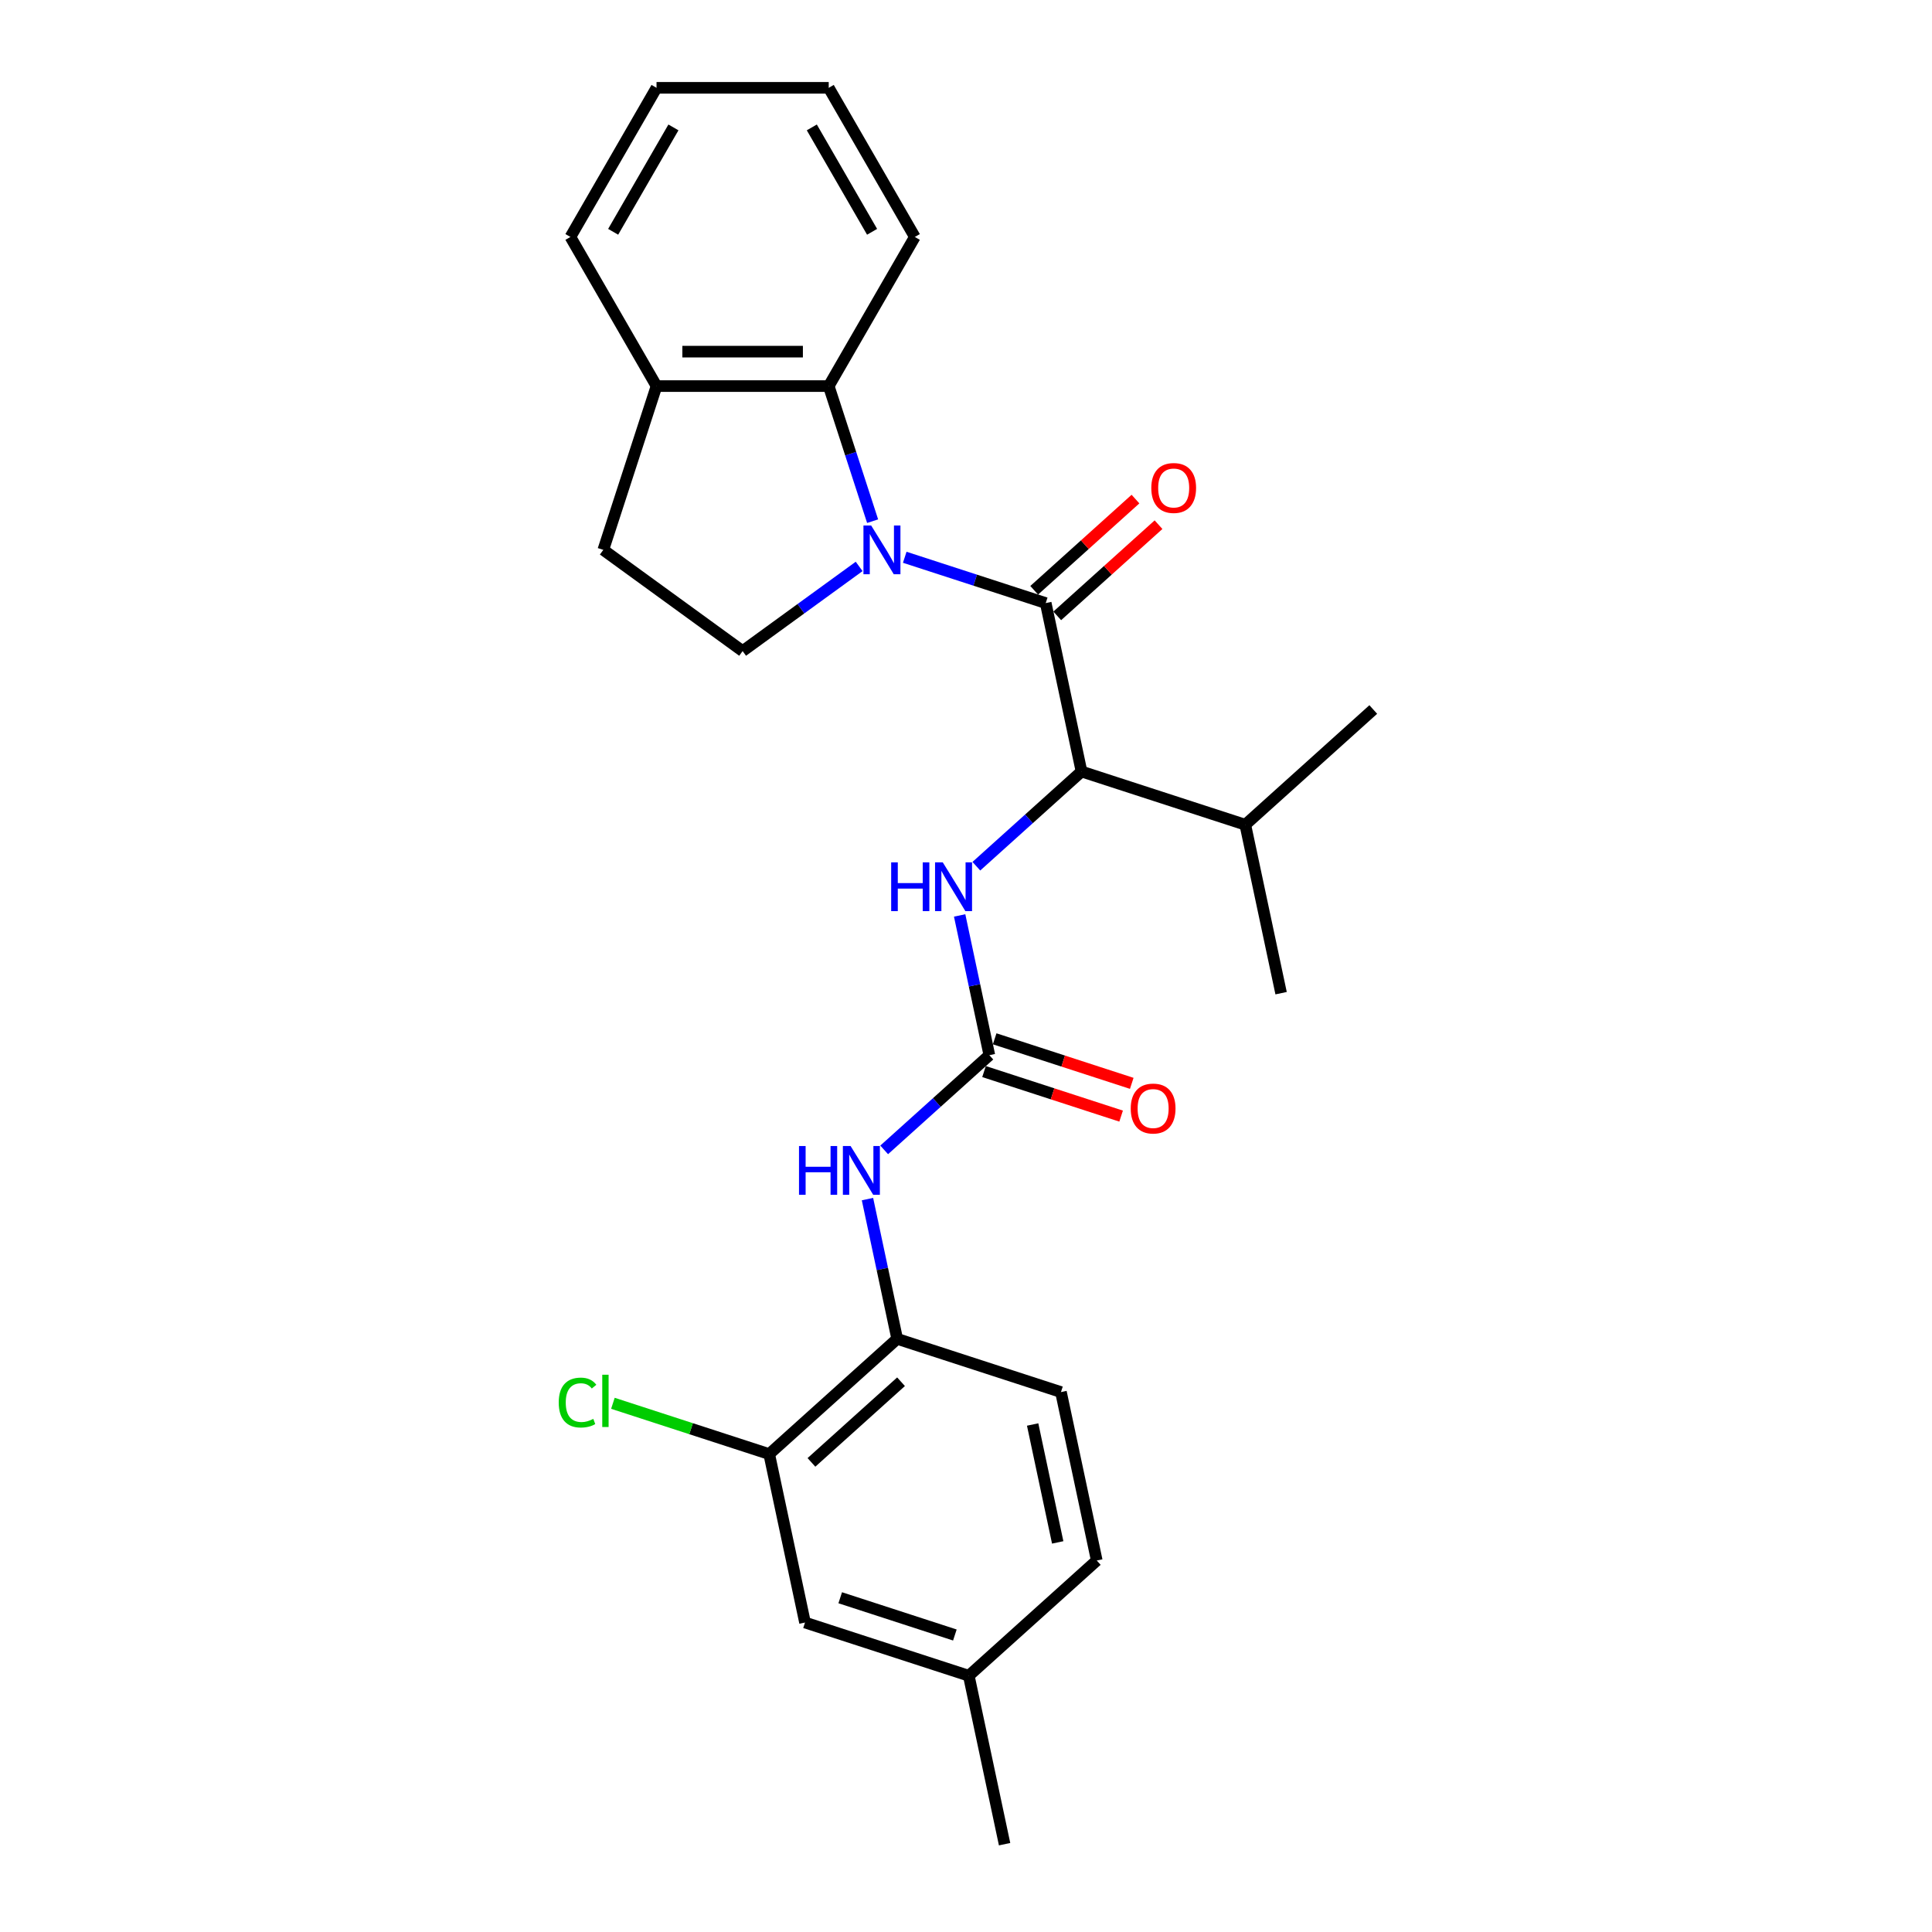 <?xml version='1.0' encoding='iso-8859-1'?>
<svg version='1.1' baseProfile='full'
              xmlns='http://www.w3.org/2000/svg'
                      xmlns:rdkit='http://www.rdkit.org/xml'
                      xmlns:xlink='http://www.w3.org/1999/xlink'
                  xml:space='preserve'
width='1000px' height='1000px' viewBox='0 0 1000 1000'>
<!-- END OF HEADER -->
<rect style='opacity:1.0;fill:#FFFFFF;stroke:none' width='1000' height='1000' x='0' y='0'> </rect>
<path class='bond-0' d='M 468.292,288.442 L 504.777,300.297' style='fill:none;fill-rule:evenodd;stroke:#0000FF;stroke-width:6px;stroke-linecap:butt;stroke-linejoin:miter;stroke-opacity:1' />
<path class='bond-0' d='M 504.777,300.297 L 541.262,312.151' style='fill:none;fill-rule:evenodd;stroke:#000000;stroke-width:6px;stroke-linecap:butt;stroke-linejoin:miter;stroke-opacity:1' />
<path class='bond-3' d='M 451.666,269.758 L 440.307,234.798' style='fill:none;fill-rule:evenodd;stroke:#0000FF;stroke-width:6px;stroke-linecap:butt;stroke-linejoin:miter;stroke-opacity:1' />
<path class='bond-3' d='M 440.307,234.798 L 428.948,199.837' style='fill:none;fill-rule:evenodd;stroke:#000000;stroke-width:6px;stroke-linecap:butt;stroke-linejoin:miter;stroke-opacity:1' />
<path class='bond-6' d='M 444.69,293.182 L 414.535,315.09' style='fill:none;fill-rule:evenodd;stroke:#0000FF;stroke-width:6px;stroke-linecap:butt;stroke-linejoin:miter;stroke-opacity:1' />
<path class='bond-6' d='M 414.535,315.09 L 384.381,336.999' style='fill:none;fill-rule:evenodd;stroke:#000000;stroke-width:6px;stroke-linecap:butt;stroke-linejoin:miter;stroke-opacity:1' />
<path class='bond-2' d='M 541.262,312.151 L 559.793,399.337' style='fill:none;fill-rule:evenodd;stroke:#000000;stroke-width:6px;stroke-linecap:butt;stroke-linejoin:miter;stroke-opacity:1' />
<path class='bond-9' d='M 547.226,318.775 L 573.437,295.174' style='fill:none;fill-rule:evenodd;stroke:#000000;stroke-width:6px;stroke-linecap:butt;stroke-linejoin:miter;stroke-opacity:1' />
<path class='bond-9' d='M 573.437,295.174 L 599.649,271.573' style='fill:none;fill-rule:evenodd;stroke:#FF0000;stroke-width:6px;stroke-linecap:butt;stroke-linejoin:miter;stroke-opacity:1' />
<path class='bond-9' d='M 535.297,305.527 L 561.509,281.927' style='fill:none;fill-rule:evenodd;stroke:#000000;stroke-width:6px;stroke-linecap:butt;stroke-linejoin:miter;stroke-opacity:1' />
<path class='bond-9' d='M 561.509,281.927 L 587.72,258.326' style='fill:none;fill-rule:evenodd;stroke:#FF0000;stroke-width:6px;stroke-linecap:butt;stroke-linejoin:miter;stroke-opacity:1' />
<path class='bond-1' d='M 512.086,546.163 L 504.399,509.995' style='fill:none;fill-rule:evenodd;stroke:#000000;stroke-width:6px;stroke-linecap:butt;stroke-linejoin:miter;stroke-opacity:1' />
<path class='bond-1' d='M 504.399,509.995 L 496.711,473.828' style='fill:none;fill-rule:evenodd;stroke:#0000FF;stroke-width:6px;stroke-linecap:butt;stroke-linejoin:miter;stroke-opacity:1' />
<path class='bond-5' d='M 512.086,546.163 L 484.868,570.671' style='fill:none;fill-rule:evenodd;stroke:#000000;stroke-width:6px;stroke-linecap:butt;stroke-linejoin:miter;stroke-opacity:1' />
<path class='bond-5' d='M 484.868,570.671 L 457.649,595.179' style='fill:none;fill-rule:evenodd;stroke:#0000FF;stroke-width:6px;stroke-linecap:butt;stroke-linejoin:miter;stroke-opacity:1' />
<path class='bond-11' d='M 509.332,554.64 L 544.809,566.168' style='fill:none;fill-rule:evenodd;stroke:#000000;stroke-width:6px;stroke-linecap:butt;stroke-linejoin:miter;stroke-opacity:1' />
<path class='bond-11' d='M 544.809,566.168 L 580.287,577.695' style='fill:none;fill-rule:evenodd;stroke:#FF0000;stroke-width:6px;stroke-linecap:butt;stroke-linejoin:miter;stroke-opacity:1' />
<path class='bond-11' d='M 514.841,537.686 L 550.318,549.214' style='fill:none;fill-rule:evenodd;stroke:#000000;stroke-width:6px;stroke-linecap:butt;stroke-linejoin:miter;stroke-opacity:1' />
<path class='bond-11' d='M 550.318,549.214 L 585.796,560.741' style='fill:none;fill-rule:evenodd;stroke:#FF0000;stroke-width:6px;stroke-linecap:butt;stroke-linejoin:miter;stroke-opacity:1' />
<path class='bond-4' d='M 559.793,399.337 L 532.575,423.844' style='fill:none;fill-rule:evenodd;stroke:#000000;stroke-width:6px;stroke-linecap:butt;stroke-linejoin:miter;stroke-opacity:1' />
<path class='bond-4' d='M 532.575,423.844 L 505.356,448.352' style='fill:none;fill-rule:evenodd;stroke:#0000FF;stroke-width:6px;stroke-linecap:butt;stroke-linejoin:miter;stroke-opacity:1' />
<path class='bond-15' d='M 559.793,399.337 L 644.564,426.88' style='fill:none;fill-rule:evenodd;stroke:#000000;stroke-width:6px;stroke-linecap:butt;stroke-linejoin:miter;stroke-opacity:1' />
<path class='bond-10' d='M 428.948,199.837 L 339.815,199.837' style='fill:none;fill-rule:evenodd;stroke:#000000;stroke-width:6px;stroke-linecap:butt;stroke-linejoin:miter;stroke-opacity:1' />
<path class='bond-10' d='M 415.578,182.011 L 353.185,182.011' style='fill:none;fill-rule:evenodd;stroke:#000000;stroke-width:6px;stroke-linecap:butt;stroke-linejoin:miter;stroke-opacity:1' />
<path class='bond-19' d='M 428.948,199.837 L 473.514,122.646' style='fill:none;fill-rule:evenodd;stroke:#000000;stroke-width:6px;stroke-linecap:butt;stroke-linejoin:miter;stroke-opacity:1' />
<path class='bond-7' d='M 449.004,620.654 L 456.692,656.822' style='fill:none;fill-rule:evenodd;stroke:#0000FF;stroke-width:6px;stroke-linecap:butt;stroke-linejoin:miter;stroke-opacity:1' />
<path class='bond-7' d='M 456.692,656.822 L 464.38,692.99' style='fill:none;fill-rule:evenodd;stroke:#000000;stroke-width:6px;stroke-linecap:butt;stroke-linejoin:miter;stroke-opacity:1' />
<path class='bond-13' d='M 384.381,336.999 L 312.271,284.608' style='fill:none;fill-rule:evenodd;stroke:#000000;stroke-width:6px;stroke-linecap:butt;stroke-linejoin:miter;stroke-opacity:1' />
<path class='bond-8' d='M 464.38,692.99 L 398.141,752.632' style='fill:none;fill-rule:evenodd;stroke:#000000;stroke-width:6px;stroke-linecap:butt;stroke-linejoin:miter;stroke-opacity:1' />
<path class='bond-8' d='M 466.372,715.184 L 420.005,756.933' style='fill:none;fill-rule:evenodd;stroke:#000000;stroke-width:6px;stroke-linecap:butt;stroke-linejoin:miter;stroke-opacity:1' />
<path class='bond-14' d='M 464.38,692.99 L 549.15,720.534' style='fill:none;fill-rule:evenodd;stroke:#000000;stroke-width:6px;stroke-linecap:butt;stroke-linejoin:miter;stroke-opacity:1' />
<path class='bond-12' d='M 398.141,752.632 L 416.673,839.817' style='fill:none;fill-rule:evenodd;stroke:#000000;stroke-width:6px;stroke-linecap:butt;stroke-linejoin:miter;stroke-opacity:1' />
<path class='bond-16' d='M 398.141,752.632 L 357.69,739.488' style='fill:none;fill-rule:evenodd;stroke:#000000;stroke-width:6px;stroke-linecap:butt;stroke-linejoin:miter;stroke-opacity:1' />
<path class='bond-16' d='M 357.69,739.488 L 317.239,726.345' style='fill:none;fill-rule:evenodd;stroke:#00CC00;stroke-width:6px;stroke-linecap:butt;stroke-linejoin:miter;stroke-opacity:1' />
<path class='bond-20' d='M 339.815,199.837 L 295.248,122.646' style='fill:none;fill-rule:evenodd;stroke:#000000;stroke-width:6px;stroke-linecap:butt;stroke-linejoin:miter;stroke-opacity:1' />
<path class='bond-26' d='M 339.815,199.837 L 312.271,284.608' style='fill:none;fill-rule:evenodd;stroke:#000000;stroke-width:6px;stroke-linecap:butt;stroke-linejoin:miter;stroke-opacity:1' />
<path class='bond-28' d='M 416.673,839.817 L 501.443,867.36' style='fill:none;fill-rule:evenodd;stroke:#000000;stroke-width:6px;stroke-linecap:butt;stroke-linejoin:miter;stroke-opacity:1' />
<path class='bond-28' d='M 434.897,826.994 L 494.236,846.275' style='fill:none;fill-rule:evenodd;stroke:#000000;stroke-width:6px;stroke-linecap:butt;stroke-linejoin:miter;stroke-opacity:1' />
<path class='bond-18' d='M 549.15,720.534 L 567.682,807.719' style='fill:none;fill-rule:evenodd;stroke:#000000;stroke-width:6px;stroke-linecap:butt;stroke-linejoin:miter;stroke-opacity:1' />
<path class='bond-18' d='M 534.493,737.318 L 547.465,798.347' style='fill:none;fill-rule:evenodd;stroke:#000000;stroke-width:6px;stroke-linecap:butt;stroke-linejoin:miter;stroke-opacity:1' />
<path class='bond-21' d='M 644.564,426.88 L 663.096,514.065' style='fill:none;fill-rule:evenodd;stroke:#000000;stroke-width:6px;stroke-linecap:butt;stroke-linejoin:miter;stroke-opacity:1' />
<path class='bond-22' d='M 644.564,426.88 L 710.802,367.239' style='fill:none;fill-rule:evenodd;stroke:#000000;stroke-width:6px;stroke-linecap:butt;stroke-linejoin:miter;stroke-opacity:1' />
<path class='bond-17' d='M 501.443,867.36 L 567.682,807.719' style='fill:none;fill-rule:evenodd;stroke:#000000;stroke-width:6px;stroke-linecap:butt;stroke-linejoin:miter;stroke-opacity:1' />
<path class='bond-23' d='M 501.443,867.36 L 519.975,954.545' style='fill:none;fill-rule:evenodd;stroke:#000000;stroke-width:6px;stroke-linecap:butt;stroke-linejoin:miter;stroke-opacity:1' />
<path class='bond-24' d='M 473.514,122.646 L 428.948,45.455' style='fill:none;fill-rule:evenodd;stroke:#000000;stroke-width:6px;stroke-linecap:butt;stroke-linejoin:miter;stroke-opacity:1' />
<path class='bond-24' d='M 451.391,119.981 L 420.194,65.947' style='fill:none;fill-rule:evenodd;stroke:#000000;stroke-width:6px;stroke-linecap:butt;stroke-linejoin:miter;stroke-opacity:1' />
<path class='bond-27' d='M 295.248,122.646 L 339.815,45.455' style='fill:none;fill-rule:evenodd;stroke:#000000;stroke-width:6px;stroke-linecap:butt;stroke-linejoin:miter;stroke-opacity:1' />
<path class='bond-27' d='M 317.371,119.981 L 348.568,65.947' style='fill:none;fill-rule:evenodd;stroke:#000000;stroke-width:6px;stroke-linecap:butt;stroke-linejoin:miter;stroke-opacity:1' />
<path class='bond-25' d='M 428.948,45.455 L 339.815,45.455' style='fill:none;fill-rule:evenodd;stroke:#000000;stroke-width:6px;stroke-linecap:butt;stroke-linejoin:miter;stroke-opacity:1' />
<path  class='atom-0' d='M 450.911 271.987
L 459.183 285.356
Q 460.003 286.676, 461.322 289.064
Q 462.641 291.453, 462.713 291.596
L 462.713 271.987
L 466.064 271.987
L 466.064 297.229
L 462.606 297.229
L 453.728 282.611
Q 452.694 280.9, 451.589 278.939
Q 450.519 276.978, 450.198 276.372
L 450.198 297.229
L 446.918 297.229
L 446.918 271.987
L 450.911 271.987
' fill='#0000FF'/>
<path  class='atom-5' d='M 461.271 446.357
L 464.693 446.357
L 464.693 457.088
L 477.6 457.088
L 477.6 446.357
L 481.023 446.357
L 481.023 471.599
L 477.6 471.599
L 477.6 459.941
L 464.693 459.941
L 464.693 471.599
L 461.271 471.599
L 461.271 446.357
' fill='#0000FF'/>
<path  class='atom-5' d='M 487.975 446.357
L 496.246 459.727
Q 497.066 461.046, 498.386 463.435
Q 499.705 465.823, 499.776 465.966
L 499.776 446.357
L 503.128 446.357
L 503.128 471.599
L 499.669 471.599
L 490.792 456.982
Q 489.758 455.27, 488.652 453.309
Q 487.583 451.348, 487.262 450.742
L 487.262 471.599
L 483.982 471.599
L 483.982 446.357
L 487.975 446.357
' fill='#0000FF'/>
<path  class='atom-6' d='M 413.564 593.184
L 416.987 593.184
L 416.987 603.915
L 429.893 603.915
L 429.893 593.184
L 433.316 593.184
L 433.316 618.426
L 429.893 618.426
L 429.893 606.767
L 416.987 606.767
L 416.987 618.426
L 413.564 618.426
L 413.564 593.184
' fill='#0000FF'/>
<path  class='atom-6' d='M 440.268 593.184
L 448.54 606.554
Q 449.36 607.873, 450.679 610.261
Q 451.998 612.65, 452.069 612.793
L 452.069 593.184
L 455.421 593.184
L 455.421 618.426
L 451.962 618.426
L 443.085 603.808
Q 442.051 602.097, 440.945 600.136
Q 439.876 598.175, 439.555 597.569
L 439.555 618.426
L 436.275 618.426
L 436.275 593.184
L 440.268 593.184
' fill='#0000FF'/>
<path  class='atom-10' d='M 595.913 252.581
Q 595.913 246.52, 598.908 243.133
Q 601.903 239.746, 607.5 239.746
Q 613.098 239.746, 616.093 243.133
Q 619.087 246.52, 619.087 252.581
Q 619.087 258.713, 616.057 262.207
Q 613.026 265.666, 607.5 265.666
Q 601.938 265.666, 598.908 262.207
Q 595.913 258.749, 595.913 252.581
M 607.5 262.814
Q 611.351 262.814, 613.419 260.247
Q 615.522 257.644, 615.522 252.581
Q 615.522 247.625, 613.419 245.13
Q 611.351 242.598, 607.5 242.598
Q 603.65 242.598, 601.546 245.094
Q 599.478 247.59, 599.478 252.581
Q 599.478 257.679, 601.546 260.247
Q 603.65 262.814, 607.5 262.814
' fill='#FF0000'/>
<path  class='atom-12' d='M 585.27 573.778
Q 585.27 567.717, 588.264 564.33
Q 591.259 560.943, 596.857 560.943
Q 602.454 560.943, 605.449 564.33
Q 608.444 567.717, 608.444 573.778
Q 608.444 579.91, 605.414 583.404
Q 602.383 586.863, 596.857 586.863
Q 591.295 586.863, 588.264 583.404
Q 585.27 579.946, 585.27 573.778
M 596.857 584.011
Q 600.707 584.011, 602.775 581.444
Q 604.879 578.841, 604.879 573.778
Q 604.879 568.822, 602.775 566.327
Q 600.707 563.795, 596.857 563.795
Q 593.006 563.795, 590.903 566.291
Q 588.835 568.787, 588.835 573.778
Q 588.835 578.877, 590.903 581.444
Q 593.006 584.011, 596.857 584.011
' fill='#FF0000'/>
<path  class='atom-17' d='M 289.198 725.961
Q 289.198 719.686, 292.121 716.406
Q 295.08 713.091, 300.678 713.091
Q 305.883 713.091, 308.664 716.763
L 306.311 718.688
Q 304.279 716.014, 300.678 716.014
Q 296.863 716.014, 294.831 718.581
Q 292.834 721.113, 292.834 725.961
Q 292.834 730.953, 294.902 733.52
Q 297.006 736.087, 301.07 736.087
Q 303.851 736.087, 307.095 734.411
L 308.094 737.085
Q 306.775 737.941, 304.778 738.44
Q 302.781 738.939, 300.571 738.939
Q 295.08 738.939, 292.121 735.588
Q 289.198 732.236, 289.198 725.961
' fill='#00CC00'/>
<path  class='atom-17' d='M 311.73 711.558
L 315.01 711.558
L 315.01 738.618
L 311.73 738.618
L 311.73 711.558
' fill='#00CC00'/>
</svg>
